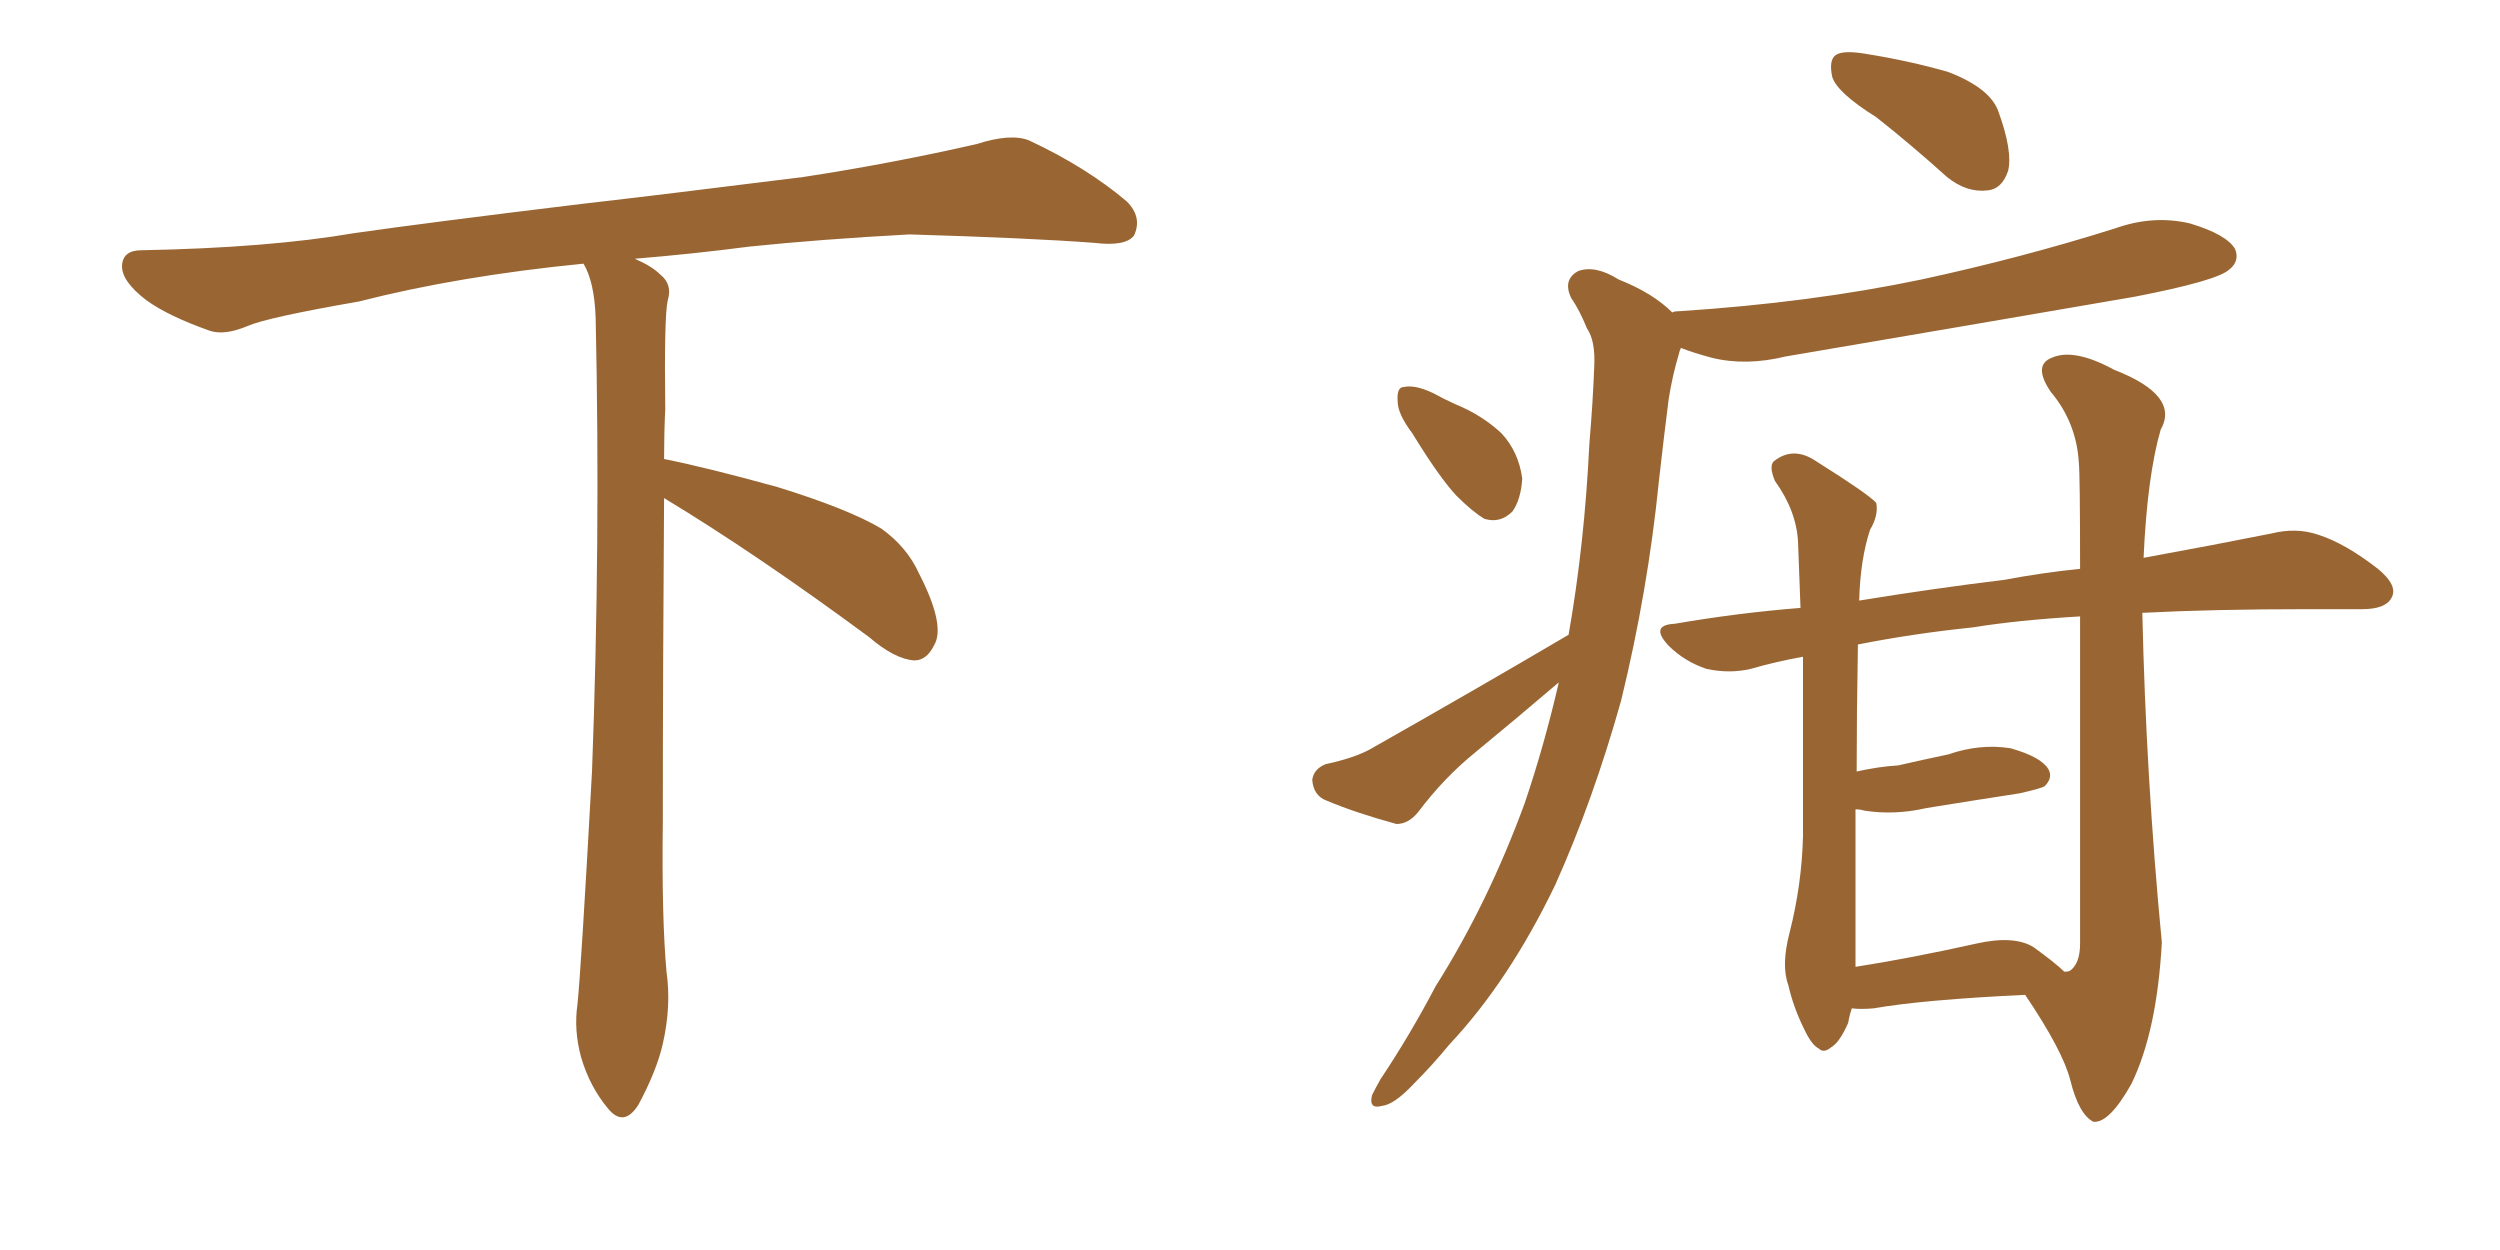 <svg xmlns="http://www.w3.org/2000/svg" xmlns:xlink="http://www.w3.org/1999/xlink" width="300" height="150"><path fill="#996633" padding="10" d="M79.69 59.77L79.69 59.77L79.69 59.77Q79.54 79.98 79.54 98.58L79.54 98.58Q79.39 110.01 79.98 116.60L79.98 116.60Q80.57 120.70 79.54 125.24L79.54 125.24Q78.81 128.47 76.61 132.57L76.61 132.57Q74.85 135.35 72.95 133.01L72.95 133.01Q70.75 130.37 69.73 126.86L69.73 126.86Q68.85 123.63 69.29 120.56L69.29 120.56Q69.73 116.46 71.04 92.58L71.04 92.58Q72.07 65.04 71.48 38.23L71.48 38.23Q71.34 33.84 70.02 31.64L70.02 31.64Q55.08 33.11 43.07 36.18L43.07 36.18Q32.08 38.09 29.74 39.11L29.74 39.11Q26.95 40.28 25.20 39.70L25.20 39.70Q20.21 37.94 17.58 36.04L17.58 36.04Q14.50 33.69 14.65 31.79L14.65 31.79Q14.79 30.03 16.99 30.03L16.99 30.03Q32.23 29.74 42.48 27.98L42.48 27.98Q51.71 26.66 69.87 24.46L69.87 24.46Q78.81 23.44 96.39 21.24L96.39 21.24Q106.93 19.63 117.19 17.29L117.19 17.29Q121.29 15.97 123.49 16.85L123.49 16.85Q130.37 20.07 135.21 24.17L135.21 24.17Q137.11 26.07 136.08 28.27L136.08 28.27Q135.06 29.59 131.40 29.15L131.40 29.15Q123.63 28.56 109.13 28.13L109.13 28.13Q98.44 28.71 89.94 29.59L89.94 29.59Q83.20 30.47 76.17 31.05L76.17 31.05Q78.22 31.93 79.25 32.96L79.25 32.96Q80.71 34.13 80.13 36.04L80.13 36.04Q79.69 37.94 79.83 49.07L79.83 49.07Q79.69 52.00 79.69 55.08L79.69 55.08Q84.81 56.10 93.31 58.45L93.31 58.45Q101.81 61.08 105.76 63.43L105.76 63.43Q108.84 65.63 110.30 68.85L110.30 68.85Q113.53 75.15 112.06 77.49L112.06 77.49Q111.18 79.25 109.72 79.25L109.72 79.25Q107.37 79.10 104.30 76.46L104.30 76.46Q90.82 66.50 79.69 59.77ZM225.15 14.06L225.15 14.06Q220.46 11.13 219.87 9.23L219.87 9.23Q219.43 7.18 220.31 6.59L220.31 6.59Q221.19 6.01 223.83 6.45L223.83 6.45Q229.25 7.32 233.79 8.64L233.79 8.64Q238.77 10.55 239.79 13.33L239.79 13.33Q241.55 18.16 240.97 20.51L240.97 20.51Q240.23 22.71 238.48 22.85L238.48 22.85Q235.99 23.14 233.64 21.24L233.64 21.24Q229.25 17.29 225.15 14.06ZM243.02 119.38L243.02 119.38Q230.71 119.97 224.85 121.00L224.85 121.00Q223.24 121.14 222.22 121.00L222.22 121.00Q221.92 121.88 221.78 122.75L221.78 122.75Q220.75 125.10 219.73 125.68L219.73 125.68Q218.85 126.42 218.26 125.83L218.26 125.83Q217.38 125.39 216.50 123.49L216.50 123.49Q215.19 120.85 214.60 118.21L214.60 118.21Q213.72 115.87 214.75 111.91L214.75 111.91Q216.21 106.20 216.36 100.34L216.36 100.34Q216.36 89.06 216.36 78.81L216.36 78.81Q213.13 79.39 210.06 80.27L210.06 80.27Q207.57 80.86 204.79 80.27L204.79 80.27Q202.15 79.39 200.24 77.49L200.24 77.49Q197.90 75 200.98 74.85L200.98 74.85Q208.59 73.54 216.06 72.95L216.06 72.95Q215.92 68.85 215.77 65.19L215.77 65.19Q215.63 61.38 212.99 57.71L212.99 57.71Q212.26 55.96 212.84 55.37L212.84 55.37Q215.19 53.47 217.97 55.37L217.97 55.37Q224.27 59.33 225.15 60.35L225.15 60.35Q225.44 61.82 224.41 63.57L224.41 63.57Q223.24 67.09 223.10 72.07L223.10 72.07Q232.03 70.61 240.53 69.58L240.53 69.58Q245.21 68.70 249.61 68.26L249.61 68.26Q249.61 56.98 249.46 55.52L249.46 55.52Q249.17 50.68 246.09 47.02L246.09 47.02Q243.90 43.80 246.24 42.92L246.24 42.92Q248.88 41.75 253.71 44.38L253.71 44.38Q261.62 47.46 259.28 51.56L259.28 51.56Q257.67 57.13 257.23 66.94L257.23 66.94Q266.02 65.33 272.61 64.01L272.61 64.01Q275.54 63.28 278.17 64.16L278.17 64.16Q281.40 65.19 285.35 68.26L285.35 68.26Q287.84 70.31 286.96 71.78L286.96 71.78Q286.23 73.10 283.45 73.10L283.45 73.10Q280.22 73.10 277.00 73.10L277.00 73.10Q265.58 73.10 257.08 73.54L257.08 73.54Q257.52 93.31 259.42 113.09L259.42 113.09Q258.84 123.78 255.76 130.08L255.76 130.08Q253.13 134.77 251.22 134.62L251.22 134.62Q249.46 133.74 248.44 129.64L248.44 129.64Q247.56 126.12 243.02 119.38ZM249.61 113.23L249.61 113.23Q249.61 88.04 249.61 73.97L249.61 73.97Q242.14 74.41 236.72 75.29L236.72 75.29Q229.54 76.03 222.95 77.34L222.95 77.34Q222.80 85.84 222.80 92.58L222.80 92.58Q225.44 91.99 227.78 91.85L227.78 91.85Q231.01 91.11 233.79 90.53L233.79 90.53Q237.60 89.21 241.26 89.79L241.26 89.79Q244.92 90.82 245.80 92.29L245.80 92.29Q246.39 93.31 245.36 94.34L245.36 94.34Q244.92 94.63 242.29 95.21L242.29 95.21Q236.57 96.09 231.15 96.97L231.15 96.97Q227.34 97.85 223.68 97.27L223.68 97.27Q223.24 97.12 222.66 97.12L222.66 97.12Q222.66 112.79 222.66 116.02L222.66 116.02Q229.25 114.99 237.16 113.23L237.16 113.23Q241.70 112.21 244.04 113.67L244.04 113.67Q246.68 115.58 247.71 116.60L247.71 116.60Q248.29 116.60 248.44 116.46L248.44 116.46Q249.61 115.58 249.61 113.23ZM169.48 52.00L169.48 52.00Q167.72 49.66 167.72 48.19L167.72 48.19Q167.58 46.44 168.46 46.44L168.46 46.44Q169.78 46.14 171.97 47.17L171.97 47.17Q173.29 47.90 174.61 48.49L174.61 48.49Q177.83 49.80 180.18 52.00L180.18 52.00Q182.23 54.20 182.67 57.42L182.67 57.42Q182.52 59.91 181.49 61.38L181.49 61.38Q180.03 62.84 178.13 62.26L178.13 62.26Q176.66 61.38 174.76 59.47L174.76 59.47Q172.71 57.28 169.48 52.00ZM188.23 76.17L188.23 76.17L188.23 76.17Q190.14 65.33 190.72 53.32L190.72 53.32Q191.16 48.05 191.31 43.95L191.31 43.95Q191.46 40.87 190.43 39.40L190.43 39.40Q189.55 37.21 188.53 35.74L188.53 35.74Q187.50 33.54 189.40 32.52L189.40 32.52Q191.46 31.79 194.24 33.54L194.24 33.54Q198.34 35.16 200.68 37.50L200.68 37.50Q200.83 37.35 201.42 37.35L201.42 37.35Q217.24 36.33 230.57 33.54L230.57 33.54Q242.72 30.91 253.86 27.39L253.86 27.39Q258.40 25.78 262.79 26.81L262.79 26.81Q267.19 28.13 268.21 29.88L268.21 29.88Q268.80 31.35 267.48 32.37L267.48 32.37Q266.02 33.69 256.20 35.60L256.20 35.60Q234.96 39.26 214.31 42.77L214.31 42.77Q209.47 43.95 205.37 42.92L205.37 42.92Q203.17 42.33 201.71 41.75L201.71 41.75Q201.56 42.04 201.42 42.63L201.42 42.63Q200.68 45.12 200.24 47.90L200.24 47.90Q199.66 52.44 199.07 57.71L199.07 57.71Q197.75 70.90 194.53 84.08L194.53 84.08Q191.16 96.09 186.62 106.20L186.62 106.20Q181.05 117.77 173.88 125.39L173.88 125.39Q171.97 127.73 169.63 130.08L169.63 130.08Q167.29 132.57 165.82 132.71L165.82 132.71Q164.21 133.15 164.65 131.40L164.65 131.40Q165.09 130.52 165.67 129.49L165.67 129.49Q169.19 124.22 172.27 118.36L172.27 118.36Q178.56 108.40 182.96 96.39L182.96 96.39Q185.30 89.50 187.06 81.88L187.06 81.88Q182.08 86.13 177.10 90.23L177.10 90.23Q173.29 93.31 170.21 97.41L170.21 97.41Q169.04 98.88 167.58 98.88L167.58 98.88Q162.74 97.56 159.23 96.09L159.23 96.09Q157.62 95.51 157.47 93.60L157.47 93.60Q157.62 92.29 159.08 91.70L159.08 91.70Q162.45 90.97 164.36 89.94L164.36 89.94Q177.54 82.47 188.23 76.17Z"/></svg>